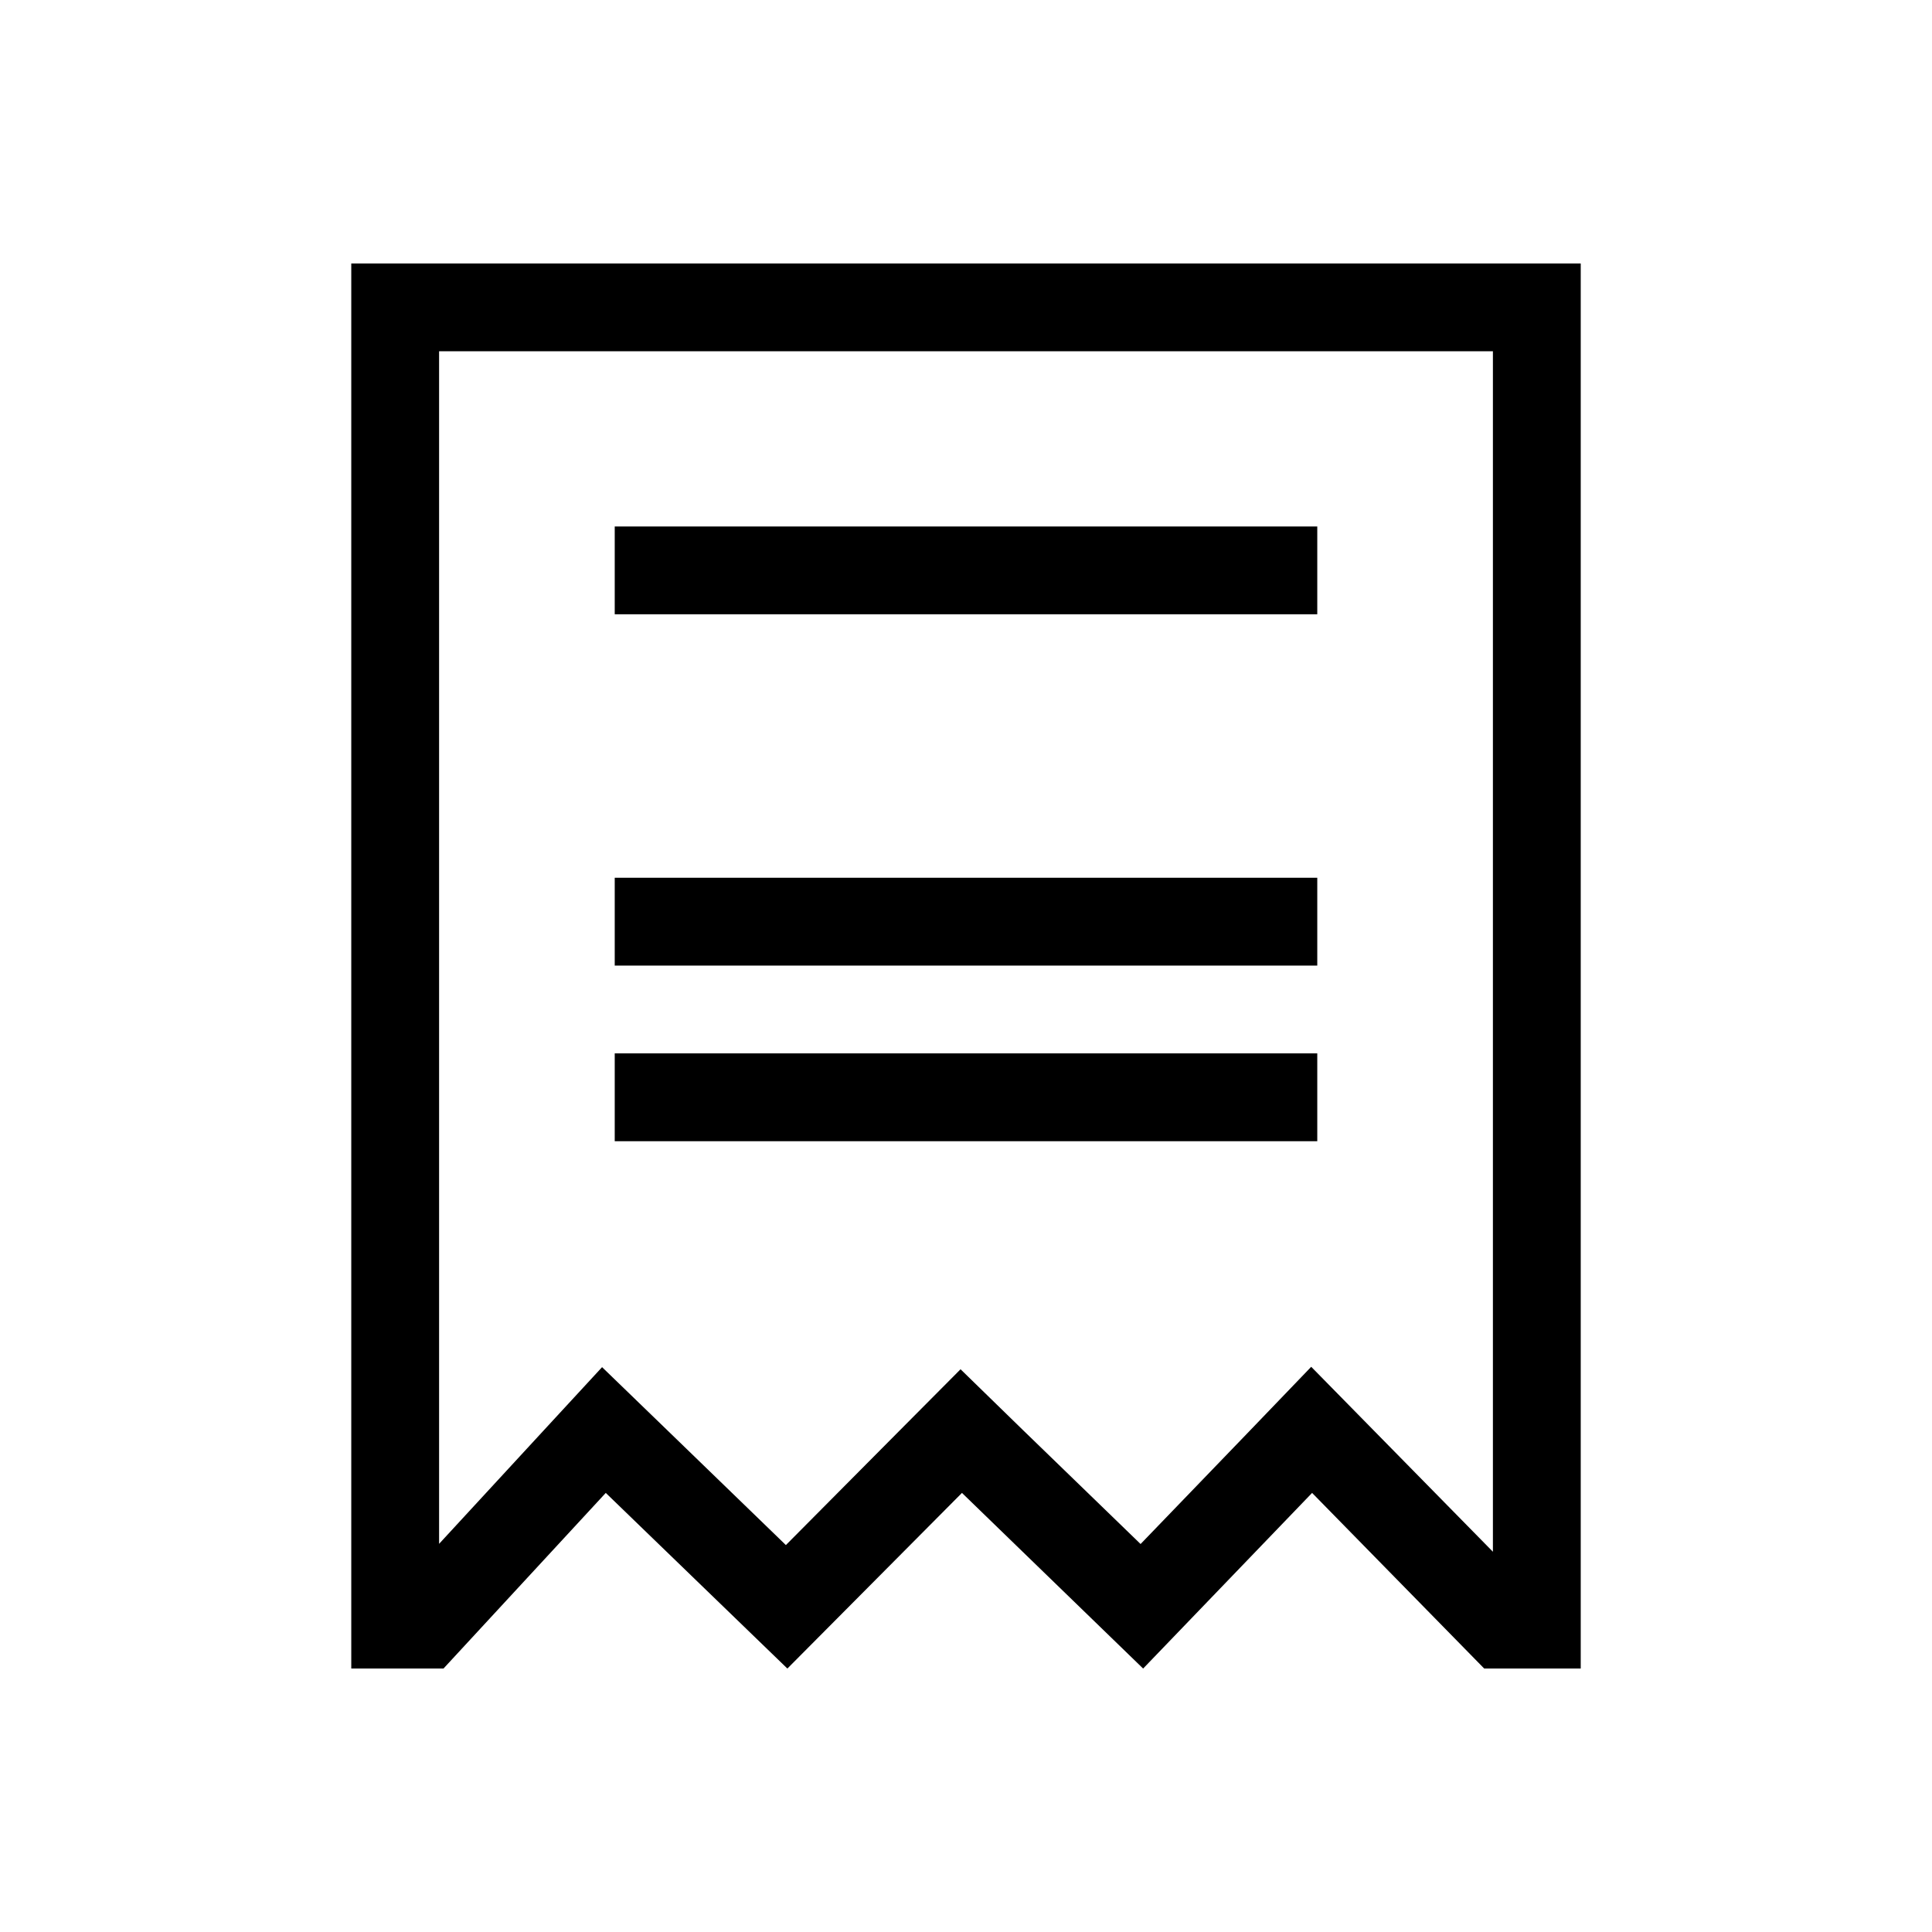 <svg xmlns="http://www.w3.org/2000/svg" viewBox="-3 -3 22 22" id="icon"><path d="M1 0v16h1.05l1.848-2 2.068 2 1.988-2 2.063 2 1.924-2 1.96 2H15V0H1zM14 14.67L12.654 13.3l-.723-.736-.713.742-1.23 1.276-1.342-1.3-.708-.69-.696.7-1.293 1.302-1.357-1.314-.736-.712-.694.752L2 14.58V1h12V14.67zm-2-7.675H4v1h8v-1zm0-4H4v1h8v-1zm0 6H4v1h8v-1z"/></svg>
